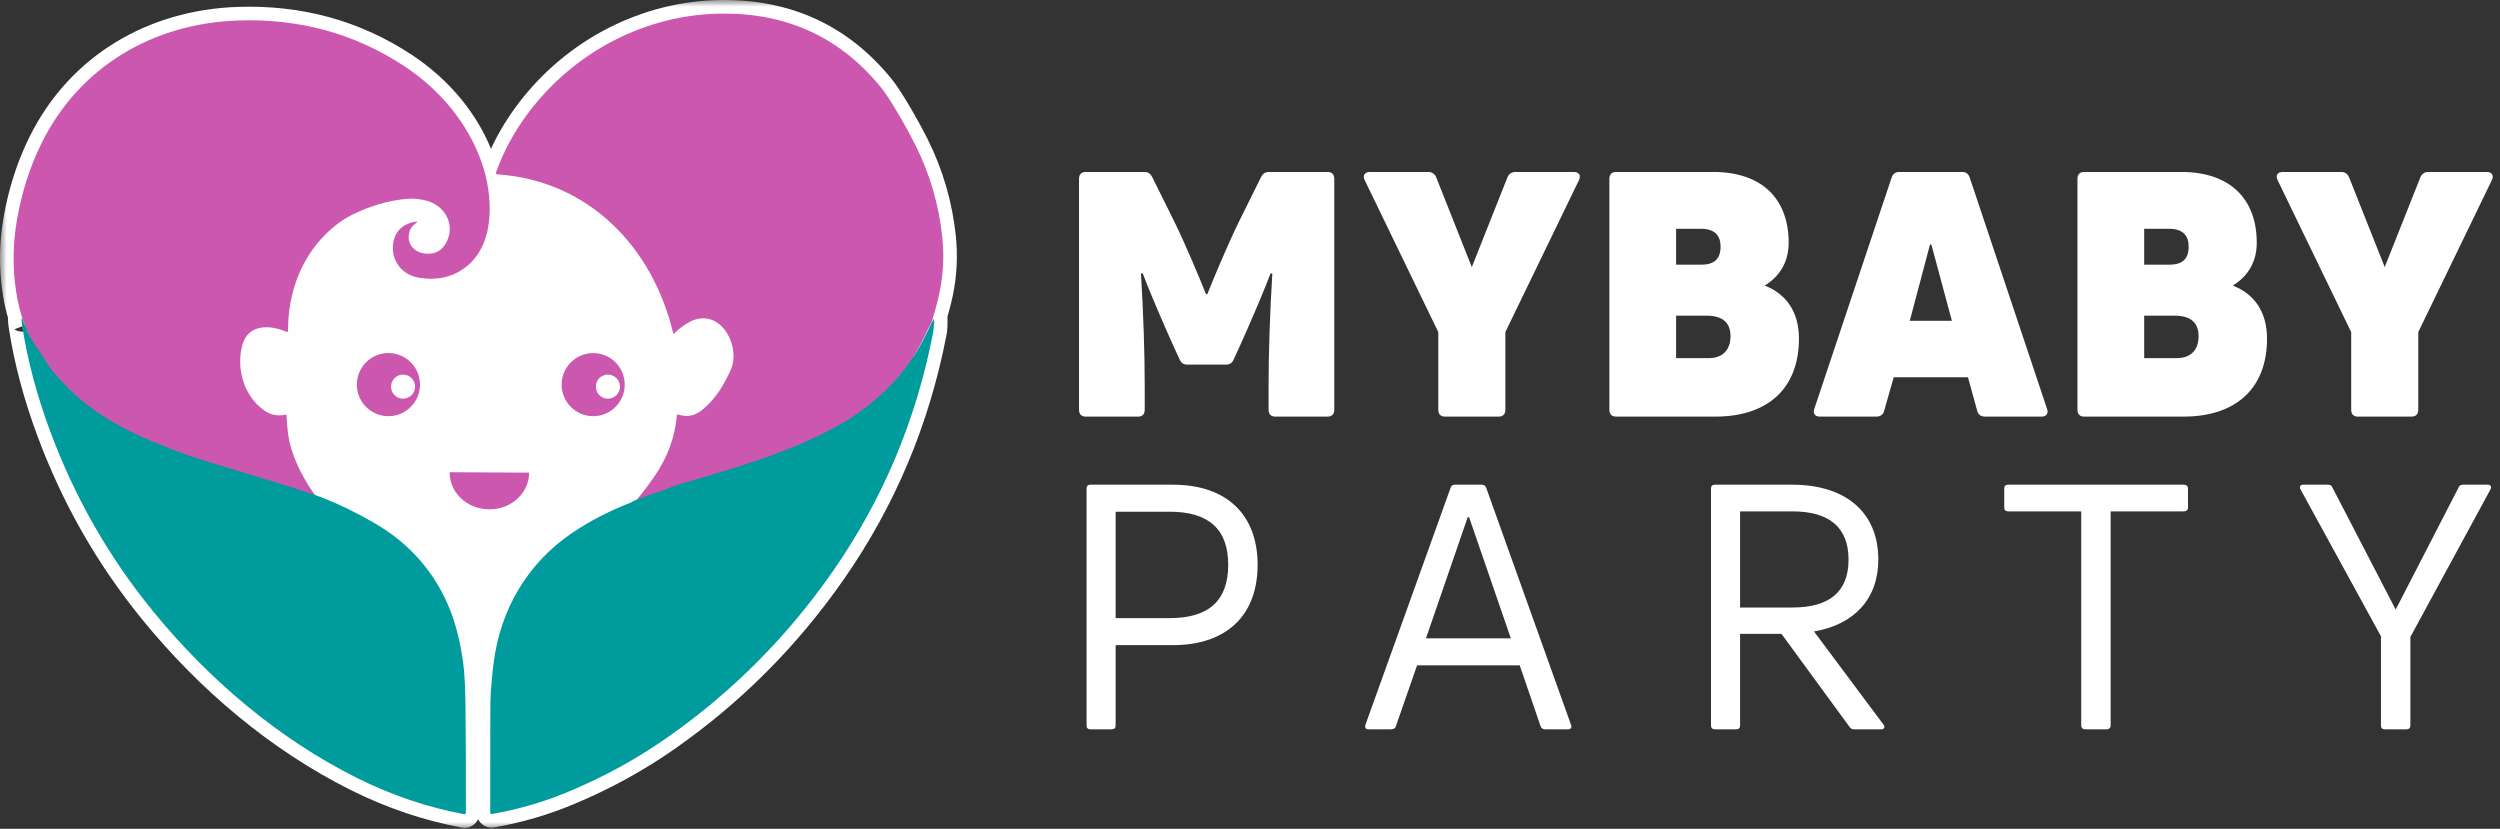 <?xml version="1.0" encoding="UTF-8"?> <svg xmlns="http://www.w3.org/2000/svg" width="184" height="61" viewBox="0 0 184 61" fill="none"><rect x="0" y="0" width="184" height="61" fill="#333333" stroke="none"/><mask id="path-1-outside-1_272_14" maskUnits="userSpaceOnUse" x="0" y="0" width="71" height="61" fill="black"><rect fill="white" width="71" height="61"></rect><path fill-rule="evenodd" clip-rule="evenodd" d="M68.071 24.706C68.232 24.36 68.403 24.021 68.582 23.685C68.84 22.825 69.026 22.127 69.138 21.592C69.424 20.233 69.496 18.864 69.355 17.485C69.112 15.108 68.453 12.842 67.378 10.683C67.049 10.026 66.659 9.308 66.202 8.529C65.634 7.555 65.193 6.875 64.882 6.489C61.914 2.807 58.018 0.977 53.197 1C47.557 1.029 42.29 3.798 38.92 8.257C37.87 9.646 37.065 11.124 36.504 12.693C36.481 12.758 36.527 12.826 36.596 12.831C43.294 13.273 48.029 18.164 49.534 24.486C49.546 24.541 49.617 24.561 49.657 24.518C49.95 24.207 50.31 23.937 50.737 23.704C52.819 22.576 54.433 25.129 53.877 26.961C53.79 27.247 53.57 27.703 53.217 28.327C52.801 29.062 52.275 29.687 51.637 30.203C51.127 30.615 50.552 30.718 49.914 30.51C49.854 30.49 49.822 30.513 49.816 30.576C49.69 32.148 49.138 33.649 48.156 35.077C47.703 35.734 47.273 36.3 46.868 36.774C46.839 36.785 46.81 36.796 46.781 36.807C46.749 36.809 46.694 36.836 46.618 36.886C46.554 36.928 46.502 36.957 46.465 36.973C44.832 37.607 43.367 38.367 42.066 39.254C38.826 41.462 36.821 44.869 36.334 48.779C36.194 49.905 36.114 50.861 36.094 51.646C36.085 52.035 36.08 54.758 36.082 59.814C36.082 59.874 36.137 59.92 36.196 59.91C38.114 59.581 39.979 59.041 41.789 58.288C44.392 57.208 46.824 55.879 49.081 54.301C53.865 50.96 57.935 46.876 61.294 42.051C64.977 36.761 67.439 30.899 68.68 24.467C68.728 24.223 68.746 23.882 68.736 23.445C68.556 23.781 68.386 24.12 68.224 24.467C67.93 25.098 67.597 25.699 67.224 26.269C67.536 25.771 67.818 25.25 68.071 24.706ZM21.314 32.556C21.636 33.86 22.259 35.153 23.184 36.433C23.332 36.483 23.481 36.535 23.631 36.587C24.992 37.123 26.327 37.777 27.639 38.546C30.237 40.072 32.078 42.215 33.158 44.975C33.568 46.021 33.876 47.272 34.083 48.727C34.19 49.471 34.25 50.651 34.263 52.267C34.284 54.619 34.293 57.14 34.288 59.831C34.286 59.892 34.231 59.938 34.172 59.927C31.47 59.423 28.85 58.54 26.311 57.277C20.499 54.383 15.362 50.015 11.241 44.961C7.993 40.98 5.467 36.546 3.664 31.663C2.707 29.071 2.035 26.545 1.65 24.086C1.616 23.866 1.596 23.708 1.593 23.61C1.58 23.346 1.616 23.34 1.698 23.591C1.736 23.707 1.777 23.823 1.822 23.938C1.47 23.004 1.229 21.95 1.097 20.775C0.928 19.26 0.98 17.716 1.255 16.142C1.612 14.107 2.219 12.223 3.081 10.493C5.879 4.875 11.288 1.73 17.498 1.508C22.021 1.348 26.102 2.466 29.741 4.859C32.33 6.56 34.426 9.021 35.459 11.977C36.263 14.272 36.513 17.807 34.394 19.565C33.415 20.379 32.225 20.67 30.825 20.438C29.574 20.232 28.761 19.167 28.938 17.904C29.072 16.968 29.734 16.425 30.647 16.306C30.692 16.3 30.713 16.359 30.676 16.382C30.324 16.606 30.127 16.913 30.086 17.306C29.999 18.116 30.635 18.631 31.395 18.672C32.028 18.706 32.5 18.453 32.811 17.915C33.578 16.581 32.768 15.128 31.372 14.765C30.892 14.641 30.425 14.597 29.972 14.634C28.656 14.742 27.322 15.124 25.974 15.78C25.29 16.112 24.631 16.588 24 17.206C22.092 19.078 21.188 21.679 21.2 24.342C21.2 24.406 21.136 24.449 21.078 24.422C19.895 23.896 18.253 23.823 17.834 25.406C17.376 27.133 17.933 29.119 19.424 30.19C19.904 30.533 20.426 30.646 20.991 30.528C21.053 30.515 21.087 30.54 21.09 30.604C21.135 31.48 21.209 32.13 21.314 32.556Z"></path></mask><path fill-rule="evenodd" clip-rule="evenodd" d="M68.071 24.706C68.232 24.36 68.403 24.021 68.582 23.685C68.84 22.825 69.026 22.127 69.138 21.592C69.424 20.233 69.496 18.864 69.355 17.485C69.112 15.108 68.453 12.842 67.378 10.683C67.049 10.026 66.659 9.308 66.202 8.529C65.634 7.555 65.193 6.875 64.882 6.489C61.914 2.807 58.018 0.977 53.197 1C47.557 1.029 42.29 3.798 38.92 8.257C37.87 9.646 37.065 11.124 36.504 12.693C36.481 12.758 36.527 12.826 36.596 12.831C43.294 13.273 48.029 18.164 49.534 24.486C49.546 24.541 49.617 24.561 49.657 24.518C49.95 24.207 50.31 23.937 50.737 23.704C52.819 22.576 54.433 25.129 53.877 26.961C53.79 27.247 53.57 27.703 53.217 28.327C52.801 29.062 52.275 29.687 51.637 30.203C51.127 30.615 50.552 30.718 49.914 30.51C49.854 30.49 49.822 30.513 49.816 30.576C49.69 32.148 49.138 33.649 48.156 35.077C47.703 35.734 47.273 36.3 46.868 36.774C46.839 36.785 46.81 36.796 46.781 36.807C46.749 36.809 46.694 36.836 46.618 36.886C46.554 36.928 46.502 36.957 46.465 36.973C44.832 37.607 43.367 38.367 42.066 39.254C38.826 41.462 36.821 44.869 36.334 48.779C36.194 49.905 36.114 50.861 36.094 51.646C36.085 52.035 36.08 54.758 36.082 59.814C36.082 59.874 36.137 59.92 36.196 59.91C38.114 59.581 39.979 59.041 41.789 58.288C44.392 57.208 46.824 55.879 49.081 54.301C53.865 50.96 57.935 46.876 61.294 42.051C64.977 36.761 67.439 30.899 68.68 24.467C68.728 24.223 68.746 23.882 68.736 23.445C68.556 23.781 68.386 24.12 68.224 24.467C67.93 25.098 67.597 25.699 67.224 26.269C67.536 25.771 67.818 25.25 68.071 24.706ZM21.314 32.556C21.636 33.86 22.259 35.153 23.184 36.433C23.332 36.483 23.481 36.535 23.631 36.587C24.992 37.123 26.327 37.777 27.639 38.546C30.237 40.072 32.078 42.215 33.158 44.975C33.568 46.021 33.876 47.272 34.083 48.727C34.19 49.471 34.25 50.651 34.263 52.267C34.284 54.619 34.293 57.14 34.288 59.831C34.286 59.892 34.231 59.938 34.172 59.927C31.47 59.423 28.85 58.54 26.311 57.277C20.499 54.383 15.362 50.015 11.241 44.961C7.993 40.98 5.467 36.546 3.664 31.663C2.707 29.071 2.035 26.545 1.65 24.086C1.616 23.866 1.596 23.708 1.593 23.61C1.58 23.346 1.616 23.34 1.698 23.591C1.736 23.707 1.777 23.823 1.822 23.938C1.47 23.004 1.229 21.95 1.097 20.775C0.928 19.26 0.98 17.716 1.255 16.142C1.612 14.107 2.219 12.223 3.081 10.493C5.879 4.875 11.288 1.73 17.498 1.508C22.021 1.348 26.102 2.466 29.741 4.859C32.33 6.56 34.426 9.021 35.459 11.977C36.263 14.272 36.513 17.807 34.394 19.565C33.415 20.379 32.225 20.67 30.825 20.438C29.574 20.232 28.761 19.167 28.938 17.904C29.072 16.968 29.734 16.425 30.647 16.306C30.692 16.3 30.713 16.359 30.676 16.382C30.324 16.606 30.127 16.913 30.086 17.306C29.999 18.116 30.635 18.631 31.395 18.672C32.028 18.706 32.5 18.453 32.811 17.915C33.578 16.581 32.768 15.128 31.372 14.765C30.892 14.641 30.425 14.597 29.972 14.634C28.656 14.742 27.322 15.124 25.974 15.78C25.29 16.112 24.631 16.588 24 17.206C22.092 19.078 21.188 21.679 21.2 24.342C21.2 24.406 21.136 24.449 21.078 24.422C19.895 23.896 18.253 23.823 17.834 25.406C17.376 27.133 17.933 29.119 19.424 30.19C19.904 30.533 20.426 30.646 20.991 30.528C21.053 30.515 21.087 30.54 21.09 30.604C21.135 31.48 21.209 32.13 21.314 32.556Z" fill="#009B9D"></path><path d="M68.582 23.685L69.464 24.156L69.511 24.068L69.54 23.972L68.582 23.685ZM68.071 24.706L67.165 24.283L67.164 24.285L68.071 24.706ZM69.138 21.592L68.16 21.386L68.16 21.387L69.138 21.592ZM69.355 17.485L70.35 17.384L70.35 17.383L69.355 17.485ZM67.378 10.683L68.273 10.238L68.272 10.236L67.378 10.683ZM66.202 8.529L65.338 9.033L65.339 9.034L66.202 8.529ZM64.882 6.489L64.104 7.117L64.104 7.117L64.882 6.489ZM53.197 1L53.192 0L53.192 0L53.197 1ZM38.92 8.257L38.122 7.654L38.122 7.654L38.92 8.257ZM36.504 12.693L35.562 12.356L35.561 12.361L36.504 12.693ZM36.596 12.831L36.519 13.828L36.531 13.829L36.596 12.831ZM49.534 24.486L50.509 24.265L50.507 24.255L49.534 24.486ZM49.657 24.518L48.929 23.832L48.919 23.842L49.657 24.518ZM50.737 23.704L50.26 22.825L50.257 22.827L50.737 23.704ZM53.877 26.961L54.834 27.252L54.834 27.251L53.877 26.961ZM53.217 28.327L52.347 27.834L52.346 27.835L53.217 28.327ZM51.637 30.203L51.009 29.425L51.008 29.425L51.637 30.203ZM49.914 30.51L50.224 29.559L50.221 29.558L49.914 30.51ZM49.816 30.576L48.82 30.49L48.82 30.496L49.816 30.576ZM48.156 35.077L48.979 35.645L48.98 35.644L48.156 35.077ZM46.868 36.774L47.226 37.708L47.463 37.617L47.628 37.424L46.868 36.774ZM46.781 36.807L46.838 37.806L46.995 37.797L47.141 37.74L46.781 36.807ZM46.618 36.886L46.072 36.047L46.063 36.053L46.618 36.886ZM46.465 36.973L46.827 37.905L46.843 37.898L46.859 37.892L46.465 36.973ZM42.066 39.254L42.63 40.08L42.63 40.08L42.066 39.254ZM36.334 48.779L37.326 48.902L37.326 48.902L36.334 48.779ZM36.094 51.646L35.095 51.621L35.094 51.623L36.094 51.646ZM36.082 59.814H37.082V59.813L36.082 59.814ZM36.196 59.91L36.027 58.924L36.017 58.926L36.196 59.91ZM41.789 58.288L41.406 57.364L41.405 57.364L41.789 58.288ZM49.081 54.301L48.509 53.482L48.509 53.482L49.081 54.301ZM61.294 42.051L62.115 42.623L62.115 42.623L61.294 42.051ZM68.68 24.467L67.699 24.273L67.699 24.277L68.68 24.467ZM68.736 23.445L69.735 23.421L69.643 19.626L67.854 22.974L68.736 23.445ZM68.224 24.467L67.318 24.044L67.317 24.045L68.224 24.467ZM67.224 26.269L66.376 25.739L68.061 26.817L67.224 26.269ZM23.184 36.433L22.373 37.018L22.559 37.276L22.86 37.379L23.184 36.433ZM21.314 32.556L20.343 32.795L20.343 32.796L21.314 32.556ZM23.631 36.587L23.998 35.657L23.978 35.649L23.959 35.642L23.631 36.587ZM27.639 38.546L28.145 37.684L28.145 37.684L27.639 38.546ZM33.158 44.975L32.227 45.34L32.227 45.34L33.158 44.975ZM34.083 48.727L33.093 48.868L33.093 48.869L34.083 48.727ZM34.263 52.267L33.263 52.275L33.263 52.276L34.263 52.267ZM34.288 59.831L35.287 59.861L35.288 59.847L35.288 59.833L34.288 59.831ZM34.172 59.927L33.989 60.91L33.993 60.911L34.172 59.927ZM26.311 57.277L25.866 58.172L25.866 58.172L26.311 57.277ZM11.241 44.961L12.015 44.329L12.015 44.329L11.241 44.961ZM3.664 31.663L4.602 31.316L4.602 31.316L3.664 31.663ZM1.65 24.086L0.661 24.238L0.662 24.241L1.65 24.086ZM1.593 23.61L2.592 23.574L2.592 23.563L1.593 23.61ZM1.698 23.591L0.747 23.901L0.747 23.902L1.698 23.591ZM1.822 23.938L0.889 24.299L2.758 23.586L1.822 23.938ZM1.097 20.775L0.103 20.886L0.103 20.887L1.097 20.775ZM1.255 16.142L0.27 15.969L0.27 15.97L1.255 16.142ZM3.081 10.493L2.186 10.047L2.186 10.047L3.081 10.493ZM17.498 1.508L17.463 0.509L17.463 0.509L17.498 1.508ZM29.741 4.859L30.291 4.023L30.291 4.023L29.741 4.859ZM35.459 11.977L34.516 12.307L34.516 12.307L35.459 11.977ZM34.394 19.565L33.755 18.796L33.755 18.796L34.394 19.565ZM30.825 20.438L30.989 19.451L30.988 19.451L30.825 20.438ZM28.938 17.904L27.948 17.764L27.948 17.765L28.938 17.904ZM30.647 16.306L30.529 15.312L30.518 15.314L30.647 16.306ZM30.676 16.382L30.149 15.532L30.139 15.538L30.676 16.382ZM30.086 17.306L31.08 17.413L31.081 17.409L30.086 17.306ZM31.395 18.672L31.342 19.67L31.342 19.67L31.395 18.672ZM32.811 17.915L33.677 18.415L33.678 18.414L32.811 17.915ZM31.372 14.765L31.623 13.798L31.623 13.797L31.372 14.765ZM29.972 14.634L29.89 13.637L29.89 13.637L29.972 14.634ZM25.974 15.78L26.41 16.679L26.411 16.679L25.974 15.78ZM24 17.206L23.3 16.492L23.299 16.493L24 17.206ZM21.2 24.342H22.2L22.2 24.337L21.2 24.342ZM21.078 24.422L21.49 23.511L21.484 23.508L21.078 24.422ZM17.834 25.406L18.801 25.663L18.801 25.662L17.834 25.406ZM19.424 30.19L18.84 31.002L18.842 31.003L19.424 30.19ZM20.991 30.528L20.794 29.547L20.785 29.549L20.991 30.528ZM21.09 30.604L22.089 30.553L22.089 30.549L21.09 30.604ZM67.7 23.214C67.513 23.564 67.334 23.919 67.165 24.283L68.977 25.129C69.13 24.8 69.293 24.477 69.464 24.156L67.7 23.214ZM68.16 21.387C68.056 21.882 67.879 22.549 67.624 23.398L69.54 23.972C69.801 23.102 69.997 22.372 70.117 21.797L68.16 21.387ZM68.36 17.587C68.49 18.863 68.424 20.129 68.16 21.386L70.117 21.798C70.424 20.338 70.501 18.864 70.35 17.384L68.36 17.587ZM66.483 11.129C67.504 13.181 68.129 15.331 68.36 17.587L70.35 17.383C70.094 14.886 69.401 12.503 68.273 10.238L66.483 11.129ZM65.339 9.034C65.786 9.798 66.166 10.496 66.483 11.13L68.272 10.236C67.932 9.556 67.531 8.819 67.065 8.023L65.339 9.034ZM64.104 7.117C64.363 7.439 64.772 8.063 65.338 9.033L67.066 8.024C66.495 7.048 66.022 6.31 65.661 5.862L64.104 7.117ZM53.202 2C57.726 1.979 61.33 3.677 64.104 7.117L65.661 5.862C62.497 1.937 58.31 -0.024 53.192 0L53.202 2ZM39.718 8.86C42.908 4.638 47.888 2.027 53.202 2L53.192 0C47.226 0.03 41.671 2.958 38.122 7.654L39.718 8.86ZM37.446 13.029C37.971 11.56 38.726 10.172 39.718 8.86L38.122 7.654C37.014 9.12 36.159 10.687 35.562 12.356L37.446 13.029ZM36.674 11.834C37.229 11.877 37.652 12.441 37.447 13.024L35.561 12.361C35.31 13.075 35.825 13.774 36.519 13.828L36.674 11.834ZM50.507 24.255C48.921 17.59 43.878 12.31 36.662 11.833L36.531 13.829C42.709 14.237 47.138 18.737 48.561 24.718L50.507 24.255ZM48.919 23.842C49.425 23.291 50.343 23.532 50.509 24.265L48.559 24.707C48.749 25.55 49.81 25.83 50.394 25.194L48.919 23.842ZM50.257 22.827C49.754 23.102 49.305 23.433 48.929 23.832L50.384 25.204C50.594 24.982 50.867 24.773 51.216 24.582L50.257 22.827ZM54.834 27.251C55.218 25.986 54.855 24.548 54.07 23.589C53.666 23.096 53.112 22.682 52.427 22.51C51.727 22.334 50.98 22.435 50.26 22.825L51.213 24.584C51.534 24.41 51.77 24.407 51.94 24.45C52.127 24.497 52.332 24.624 52.522 24.856C52.926 25.35 53.092 26.104 52.92 26.67L54.834 27.251ZM54.087 28.82C54.441 28.195 54.712 27.654 54.834 27.252L52.92 26.669C52.869 26.84 52.699 27.211 52.347 27.834L54.087 28.82ZM52.266 30.98C53.005 30.383 53.611 29.66 54.087 28.819L52.346 27.835C51.99 28.464 51.545 28.991 51.009 29.425L52.266 30.98ZM49.604 31.461C50.556 31.771 51.486 31.611 52.266 30.98L51.008 29.425C50.769 29.619 50.548 29.665 50.224 29.559L49.604 31.461ZM50.813 30.662C50.805 30.747 50.76 31.098 50.409 31.337C50.05 31.583 49.699 31.491 49.608 31.462L50.221 29.558C50.069 29.509 49.671 29.419 49.28 29.687C48.897 29.949 48.833 30.342 48.82 30.49L50.813 30.662ZM48.98 35.644C50.051 34.085 50.672 32.418 50.813 30.655L48.82 30.496C48.709 31.877 48.224 33.212 47.332 34.51L48.98 35.644ZM47.628 37.424C48.061 36.918 48.511 36.323 48.979 35.645L47.332 34.51C46.894 35.146 46.485 35.683 46.108 36.124L47.628 37.424ZM47.141 37.74C47.17 37.729 47.198 37.718 47.226 37.708L46.51 35.84C46.48 35.852 46.45 35.863 46.421 35.874L47.141 37.74ZM47.163 37.724C47.182 37.711 47.175 37.718 47.149 37.73C47.135 37.737 47.105 37.75 47.062 37.764C47.024 37.777 46.944 37.8 46.838 37.806L46.724 35.809C46.507 35.821 46.34 35.9 46.283 35.927C46.203 35.966 46.13 36.01 46.072 36.048L47.163 37.724ZM46.859 37.892C46.972 37.843 47.079 37.78 47.172 37.718L46.063 36.053C46.048 36.063 46.041 36.068 46.039 36.069C46.039 36.069 46.041 36.068 46.045 36.065C46.05 36.063 46.058 36.059 46.07 36.054L46.859 37.892ZM42.63 40.08C43.861 39.241 45.258 38.514 46.827 37.905L46.103 36.041C44.407 36.699 42.873 37.494 41.503 38.427L42.63 40.08ZM37.326 48.902C37.779 45.264 39.638 42.119 42.63 40.08L41.503 38.427C38.015 40.804 35.862 44.473 35.342 48.655L37.326 48.902ZM37.094 51.67C37.112 50.929 37.188 50.009 37.326 48.902L35.342 48.655C35.199 49.801 35.115 50.792 35.095 51.621L37.094 51.67ZM37.082 59.813C37.08 54.747 37.085 52.042 37.094 51.669L35.094 51.623C35.085 52.027 35.08 54.769 35.082 59.814L37.082 59.813ZM36.017 58.926C36.581 58.823 37.082 59.26 37.082 59.814H35.082C35.082 60.488 35.692 61.017 36.374 60.894L36.017 58.926ZM41.405 57.364C39.664 58.089 37.871 58.608 36.027 58.924L36.364 60.895C38.357 60.554 40.294 59.993 42.173 59.211L41.405 57.364ZM48.509 53.482C46.312 55.017 43.944 56.311 41.406 57.364L42.173 59.211C44.84 58.104 47.336 56.741 49.654 55.121L48.509 53.482ZM60.474 41.48C57.181 46.209 53.195 50.208 48.509 53.482L49.654 55.121C54.536 51.712 58.689 47.543 62.115 42.623L60.474 41.48ZM67.699 24.277C66.483 30.575 64.075 36.306 60.474 41.48L62.115 42.623C65.879 37.216 68.395 31.223 69.662 24.656L67.699 24.277ZM67.736 23.47C67.746 23.882 67.726 24.137 67.699 24.273L69.662 24.66C69.731 24.309 69.747 23.882 69.735 23.421L67.736 23.47ZM69.13 24.89C69.284 24.561 69.446 24.238 69.618 23.917L67.854 22.974C67.666 23.325 67.488 23.68 67.318 24.044L69.13 24.89ZM68.061 26.817C68.461 26.205 68.817 25.562 69.131 24.888L67.317 24.045C67.043 24.634 66.733 25.193 66.387 25.722L68.061 26.817ZM67.164 24.285C66.928 24.792 66.666 25.276 66.376 25.739L68.072 26.8C68.406 26.266 68.708 25.708 68.978 25.128L67.164 24.285ZM23.994 35.847C23.132 34.653 22.571 33.476 22.285 32.316L20.343 32.796C20.701 34.243 21.387 35.652 22.373 37.018L23.994 35.847ZM23.959 35.642C23.807 35.59 23.657 35.538 23.507 35.487L22.86 37.379C23.007 37.429 23.154 37.48 23.303 37.532L23.959 35.642ZM28.145 37.684C26.791 36.89 25.409 36.213 23.998 35.657L23.264 37.517C24.575 38.034 25.864 38.665 27.132 39.409L28.145 37.684ZM34.089 44.611C32.926 41.637 30.933 39.321 28.145 37.684L27.132 39.409C29.541 40.823 31.23 42.792 32.227 45.34L34.089 44.611ZM35.073 48.586C34.858 47.077 34.535 45.747 34.089 44.61L32.227 45.34C32.602 46.296 32.893 47.467 33.093 48.868L35.073 48.586ZM35.263 52.26C35.25 50.636 35.19 49.4 35.073 48.585L33.093 48.869C33.19 49.542 33.25 50.665 33.263 52.275L35.263 52.26ZM35.288 59.833C35.293 57.139 35.284 54.614 35.263 52.258L33.263 52.276C33.284 54.624 33.293 57.141 33.288 59.829L35.288 59.833ZM33.993 60.911C34.681 61.036 35.268 60.505 35.287 59.861L33.288 59.801C33.304 59.279 33.78 58.84 34.351 58.943L33.993 60.911ZM25.866 58.172C28.485 59.475 31.193 60.388 33.989 60.91L34.356 58.944C31.747 58.457 29.215 57.605 26.757 56.382L25.866 58.172ZM10.466 45.593C14.662 50.739 19.908 55.206 25.866 58.172L26.757 56.382C21.091 53.56 16.061 49.29 12.015 44.329L10.466 45.593ZM2.726 32.009C4.567 36.995 7.148 41.525 10.466 45.593L12.015 44.329C8.839 40.435 6.367 36.097 4.602 31.316L2.726 32.009ZM0.662 24.241C1.059 26.772 1.748 29.362 2.726 32.009L4.602 31.316C3.665 28.78 3.012 26.318 2.638 23.931L0.662 24.241ZM0.593 23.647C0.599 23.81 0.628 24.021 0.661 24.238L2.638 23.935C2.604 23.711 2.593 23.607 2.592 23.574L0.593 23.647ZM2.648 23.281C2.624 23.207 2.591 23.111 2.547 23.02C2.529 22.981 2.483 22.887 2.404 22.79C2.365 22.741 2.283 22.647 2.152 22.564C2.015 22.478 1.76 22.365 1.434 22.423C1.108 22.481 0.906 22.677 0.807 22.807C0.713 22.932 0.669 23.05 0.649 23.109C0.61 23.229 0.6 23.334 0.596 23.376C0.587 23.477 0.59 23.58 0.594 23.657L2.592 23.563C2.589 23.508 2.592 23.511 2.589 23.545C2.588 23.553 2.583 23.632 2.549 23.735C2.532 23.785 2.491 23.896 2.401 24.016C2.305 24.142 2.107 24.334 1.785 24.392C1.465 24.449 1.214 24.337 1.082 24.254C0.956 24.174 0.88 24.085 0.847 24.045C0.78 23.961 0.747 23.89 0.743 23.882C0.729 23.852 0.73 23.849 0.747 23.901L2.648 23.281ZM2.754 23.578C2.716 23.479 2.681 23.38 2.648 23.279L0.747 23.902C0.791 24.035 0.838 24.168 0.889 24.299L2.754 23.578ZM0.103 20.887C0.242 22.129 0.5 23.266 0.886 24.29L2.758 23.586C2.44 22.742 2.215 21.77 2.091 20.663L0.103 20.887ZM0.27 15.97C-0.021 17.634 -0.077 19.273 0.103 20.886L2.091 20.664C1.933 19.247 1.98 17.799 2.24 16.314L0.27 15.97ZM2.186 10.047C1.278 11.87 0.642 13.846 0.27 15.969L2.24 16.315C2.582 14.367 3.161 12.577 3.976 10.939L2.186 10.047ZM17.463 0.509C10.923 0.743 5.163 4.069 2.186 10.047L3.976 10.939C6.595 5.68 11.653 2.718 17.534 2.508L17.463 0.509ZM30.291 4.023C26.471 1.512 22.184 0.342 17.463 0.509L17.534 2.508C21.858 2.355 25.732 3.42 29.192 5.694L30.291 4.023ZM36.403 11.646C35.288 8.456 33.036 5.828 30.291 4.023L29.192 5.694C31.623 7.292 33.564 9.586 34.516 12.307L36.403 11.646ZM35.032 20.335C36.375 19.22 36.906 17.593 37.02 16.045C37.133 14.494 36.841 12.898 36.403 11.646L34.516 12.307C34.881 13.35 35.115 14.669 35.025 15.899C34.935 17.132 34.531 18.152 33.755 18.796L35.032 20.335ZM30.661 21.424C32.311 21.698 33.804 21.356 35.033 20.334L33.755 18.796C33.026 19.402 32.139 19.642 30.989 19.451L30.661 21.424ZM27.948 17.765C27.692 19.584 28.894 21.133 30.662 21.424L30.988 19.451C30.254 19.33 29.829 18.75 29.929 18.044L27.948 17.765ZM30.518 15.314C29.901 15.395 29.305 15.627 28.83 16.056C28.347 16.493 28.045 17.082 27.948 17.764L29.928 18.045C29.965 17.791 30.061 17.64 30.171 17.541C30.288 17.434 30.481 17.336 30.777 17.297L30.518 15.314ZM31.202 17.232C31.688 16.931 31.773 16.376 31.631 15.988C31.488 15.6 31.075 15.248 30.529 15.313L30.765 17.299C30.264 17.358 29.884 17.033 29.754 16.678C29.623 16.324 29.7 15.81 30.149 15.532L31.202 17.232ZM31.081 17.409C31.086 17.356 31.099 17.332 31.107 17.319C31.116 17.305 31.142 17.271 31.213 17.226L30.139 15.538C29.548 15.914 29.166 16.484 29.091 17.202L31.081 17.409ZM31.449 17.673C31.269 17.664 31.161 17.6 31.118 17.558C31.099 17.54 31.091 17.525 31.087 17.513C31.082 17.502 31.074 17.472 31.08 17.413L29.092 17.199C29.015 17.913 29.264 18.548 29.728 18.996C30.171 19.425 30.761 19.639 31.342 19.67L31.449 17.673ZM31.945 17.415C31.868 17.549 31.799 17.601 31.752 17.626C31.705 17.651 31.616 17.682 31.448 17.673L31.342 19.67C31.806 19.695 32.27 19.617 32.695 19.39C33.12 19.163 33.443 18.82 33.677 18.415L31.945 17.415ZM31.121 15.733C32.002 15.962 32.321 16.761 31.944 17.416L33.678 18.414C34.836 16.401 33.534 14.294 31.623 13.798L31.121 15.733ZM30.054 15.631C30.385 15.604 30.739 15.634 31.121 15.733L31.623 13.797C31.046 13.648 30.466 13.59 29.89 13.637L30.054 15.631ZM26.411 16.679C27.662 16.071 28.877 15.728 30.054 15.631L29.89 13.637C28.435 13.757 26.981 14.178 25.536 14.88L26.411 16.679ZM24.7 17.92C25.265 17.366 25.838 16.957 26.41 16.679L25.537 14.88C24.741 15.267 23.996 15.81 23.3 16.492L24.7 17.92ZM22.2 24.337C22.189 21.897 23.017 19.572 24.7 17.92L23.299 16.493C21.168 18.585 20.187 21.461 20.2 24.347L22.2 24.337ZM20.665 25.333C21.406 25.668 22.2 25.111 22.2 24.342H20.2C20.2 23.701 20.867 23.229 21.49 23.511L20.665 25.333ZM18.801 25.662C18.862 25.431 18.951 25.317 19.019 25.255C19.091 25.191 19.195 25.136 19.353 25.106C19.698 25.042 20.192 25.123 20.672 25.336L21.484 23.508C20.781 23.196 19.862 22.977 18.986 23.14C18.534 23.225 18.075 23.416 17.683 23.766C17.29 24.12 17.016 24.59 16.867 25.15L18.801 25.662ZM20.008 29.378C18.901 28.583 18.433 27.047 18.801 25.663L16.867 25.15C16.318 27.218 16.966 29.655 18.84 31.002L20.008 29.378ZM20.785 29.549C20.503 29.608 20.265 29.562 20.006 29.377L18.842 31.003C19.543 31.504 20.349 31.685 21.197 31.506L20.785 29.549ZM22.089 30.549C22.079 30.375 22.016 30.006 21.668 29.741C21.324 29.48 20.957 29.515 20.794 29.547L21.187 31.508C21.087 31.528 20.767 31.569 20.457 31.333C20.142 31.094 20.098 30.769 20.092 30.659L22.089 30.549ZM22.285 32.318C22.204 31.987 22.133 31.415 22.089 30.553L20.091 30.655C20.137 31.544 20.215 32.273 20.343 32.795L22.285 32.318Z" fill="white" mask="url(#path-1-outside-1_272_14)"></path><path fill-rule="evenodd" clip-rule="evenodd" d="M3.056 23.484C3.062 23.576 3.081 23.677 3.094 23.766C3.484 26.257 4.163 28.699 5.036 31.062C6.765 35.745 9.218 40.074 12.374 43.943C16.352 48.82 21.314 53.062 26.964 55.875C28.93 56.853 30.992 59.205 33.125 59.712C33.978 59.926 34.577 60.001 35.176 60C35.775 59.999 36.375 59.921 37.23 59.711C38.596 59.4 39.934 57.383 41.23 56.844C43.698 55.819 46.055 54.54 48.246 53.009C52.892 49.764 56.859 45.772 60.097 41.122C63.707 35.936 68.554 23.908 67.903 17.539C67.678 15.334 67.061 13.224 66.072 11.24C65.722 10.537 65.339 9.85 64.942 9.171C64.582 8.555 64.195 7.868 63.746 7.312C61.025 3.936 57.529 2.345 53.206 2.366C48.037 2.392 43.192 4.935 40.087 9.043C39.531 9.779 38.978 10.555 38.386 11.26C37.849 11.899 37.112 12.885 36.834 12.849C36.494 12.804 35.806 12.808 35.343 12.932C35.157 12.895 34.719 13.272 34.565 13.209C33.295 12.692 33.241 10.639 32.566 9.526C31.678 8.063 30.358 6.917 28.94 5.985C25.512 3.731 21.641 2.728 17.552 2.874C11.879 3.075 6.949 5.91 4.39 11.05C3.565 12.707 3.014 14.478 2.695 16.3C2.451 17.694 2.393 19.111 2.55 20.518C2.63 21.238 2.761 21.956 2.965 22.652L3.091 23.084L3.056 23.484Z" fill="#FEFEFE"></path><path d="M68.784 23.685C68.604 24.021 68.434 24.36 68.272 24.706C67.544 26.273 66.57 27.652 65.353 28.844C64.129 30.043 62.758 31.039 61.239 31.835C58.731 33.15 56.057 34.086 53.242 34.933C52.011 35.304 51.284 35.525 51.066 35.596C50.945 35.635 50.718 35.697 50.382 35.782C50.153 35.841 49.927 35.912 49.708 35.999C49.181 36.207 48.852 36.333 48.723 36.376C48.11 36.573 47.477 36.797 46.829 37.047" stroke="#816686" stroke-width="0.038" stroke-miterlimit="10"></path><path d="M23.679 36.827C22.65 36.47 21.664 36.146 20.719 35.857C17.861 34.985 16.122 34.455 15.504 34.269C13.5 33.665 11.594 32.928 9.784 32.059C7.457 30.942 5.384 29.412 3.785 27.369C3.671 27.223 3.533 27.016 3.369 26.744C3.234 26.522 3.101 26.309 2.968 26.108" stroke="#816686" stroke-width="0.038" stroke-miterlimit="10"></path><path d="M68.582 23.685C68.403 24.021 68.232 24.36 68.071 24.706C67.342 26.273 66.369 27.652 65.152 28.844C63.928 30.043 62.557 31.039 61.038 31.835C58.53 33.15 55.856 34.086 53.041 34.933C51.809 35.304 51.083 35.525 50.864 35.596C50.744 35.635 50.516 35.697 50.181 35.782C49.951 35.841 49.726 35.912 49.507 35.999C48.98 36.207 48.651 36.333 48.521 36.376C47.908 36.573 47.276 36.797 46.628 37.047C47.102 36.523 47.612 35.866 48.156 35.077C49.138 33.649 49.69 32.148 49.816 30.576C49.822 30.513 49.854 30.49 49.914 30.51C50.552 30.718 51.127 30.615 51.637 30.203C52.275 29.687 52.801 29.062 53.217 28.327C53.57 27.703 53.79 27.247 53.877 26.961C54.433 25.129 52.819 22.576 50.737 23.704C50.31 23.937 49.95 24.207 49.657 24.518C49.617 24.561 49.546 24.541 49.534 24.486C48.029 18.164 43.294 13.273 36.596 12.831C36.527 12.826 36.481 12.758 36.504 12.693C37.065 11.124 37.87 9.646 38.92 8.257C42.29 3.798 47.557 1.029 53.197 1C58.018 0.977 61.914 2.807 64.882 6.489C65.193 6.875 65.633 7.555 66.202 8.529C66.659 9.308 67.049 10.026 67.378 10.683C68.453 12.842 69.112 15.108 69.355 17.485C69.496 18.864 69.424 20.233 69.138 21.592C69.026 22.127 68.84 22.825 68.582 23.685Z" fill="#CC57AF"></path><path d="M23.478 36.827C22.449 36.47 21.463 36.146 20.518 35.857C17.66 34.984 15.921 34.455 15.303 34.269C13.299 33.665 11.393 32.928 9.583 32.059C7.256 30.941 5.182 29.412 3.584 27.369C3.47 27.223 3.331 27.016 3.168 26.744C3.033 26.522 2.9 26.308 2.767 26.108C2.649 25.802 2.436 25.319 2.125 24.658C1.607 23.557 1.264 22.262 1.097 20.775C0.928 19.26 0.98 17.716 1.255 16.142C1.612 14.107 2.219 12.223 3.081 10.493C5.879 4.874 11.288 1.73 17.498 1.508C22.021 1.348 26.102 2.466 29.741 4.858C32.33 6.56 34.426 9.021 35.459 11.976C36.263 14.272 36.513 17.807 34.394 19.565C33.415 20.379 32.225 20.67 30.825 20.438C29.574 20.232 28.761 19.167 28.938 17.904C29.072 16.968 29.734 16.425 30.647 16.306C30.692 16.3 30.713 16.359 30.676 16.382C30.324 16.606 30.127 16.913 30.086 17.306C29.999 18.116 30.635 18.631 31.395 18.672C32.028 18.706 32.5 18.453 32.811 17.915C33.578 16.581 32.768 15.128 31.372 14.765C30.892 14.641 30.425 14.597 29.972 14.634C28.656 14.742 27.322 15.124 25.974 15.78C25.29 16.112 24.631 16.588 24 17.206C22.092 19.078 21.188 21.679 21.2 24.342C21.2 24.406 21.136 24.449 21.078 24.422C19.895 23.896 18.253 23.823 17.834 25.406C17.376 27.133 17.933 29.119 19.424 30.19C19.904 30.533 20.426 30.646 20.991 30.527C21.053 30.515 21.087 30.54 21.09 30.604C21.135 31.48 21.209 32.13 21.314 32.556C21.669 33.993 22.39 35.418 23.478 36.827Z" fill="#CC57AF"></path><path d="M2.92 25.868C3.053 26.069 3.186 26.282 3.321 26.504C3.485 26.776 3.623 26.984 3.737 27.13C5.336 29.172 7.409 30.702 9.736 31.819C11.546 32.688 13.452 33.425 15.456 34.029C16.074 34.216 17.813 34.745 20.671 35.617C21.616 35.907 22.602 36.23 23.631 36.587C24.992 37.124 26.327 37.777 27.639 38.547C30.237 40.072 32.078 42.215 33.158 44.975C33.568 46.022 33.876 47.272 34.083 48.727C34.19 49.471 34.25 50.651 34.263 52.268C34.284 54.62 34.293 57.14 34.288 59.831C34.286 59.892 34.231 59.938 34.172 59.927C31.47 59.423 28.85 58.54 26.311 57.277C20.499 54.383 15.362 50.015 11.241 44.961C7.993 40.98 5.467 36.546 3.664 31.663C2.707 29.071 2.035 26.545 1.65 24.087C1.616 23.866 1.596 23.708 1.593 23.611C1.58 23.346 1.616 23.34 1.698 23.591C1.959 24.389 2.366 25.149 2.92 25.868Z" fill="#009B9D"></path><path d="M68.736 23.446C68.746 23.883 68.728 24.224 68.68 24.467C67.439 30.899 64.977 36.761 61.294 42.052C57.935 46.876 53.865 50.96 49.081 54.302C46.824 55.879 44.392 57.208 41.789 58.288C39.979 59.041 38.114 59.581 36.195 59.91C36.137 59.92 36.082 59.874 36.082 59.814C36.08 54.758 36.085 52.035 36.094 51.646C36.114 50.861 36.194 49.905 36.334 48.779C36.821 44.869 38.826 41.462 42.066 39.254C43.367 38.367 44.832 37.607 46.465 36.973C46.502 36.957 46.554 36.928 46.618 36.886C46.694 36.836 46.749 36.809 46.781 36.808C47.429 36.557 48.062 36.333 48.675 36.136C48.804 36.093 49.133 35.968 49.66 35.76C49.879 35.672 50.105 35.602 50.334 35.543C50.67 35.458 50.897 35.395 51.018 35.356C51.236 35.285 51.963 35.065 53.194 34.694C56.01 33.846 58.683 32.91 61.191 31.596C62.71 30.8 64.082 29.803 65.305 28.604C66.522 27.412 67.496 26.034 68.224 24.467C68.386 24.121 68.556 23.781 68.736 23.446Z" fill="#009B9D"></path><path d="M30.911 28.307C30.911 29.59 29.87 30.631 28.587 30.631C27.305 30.631 26.264 29.59 26.264 28.307C26.264 27.024 27.305 25.983 28.587 25.983C29.87 25.983 30.911 27.024 30.911 28.307Z" fill="#CC57AF"></path><path d="M45.98 28.309C45.98 29.591 44.941 30.631 43.658 30.631C42.376 30.631 41.336 29.591 41.336 28.309C41.336 27.026 42.376 25.987 43.658 25.987C44.941 25.987 45.98 27.026 45.98 28.309Z" fill="#CC57AF"></path><path d="M30.552 28.456C30.552 28.947 30.156 29.343 29.665 29.343C29.175 29.343 28.779 28.947 28.779 28.456C28.779 27.966 29.175 27.57 29.665 27.57C30.156 27.57 30.552 27.966 30.552 28.456Z" fill="white"></path><path d="M45.628 28.456C45.628 28.947 45.232 29.343 44.742 29.343C44.251 29.343 43.855 28.947 43.855 28.456C43.855 27.966 44.251 27.57 44.742 27.57C45.232 27.57 45.628 27.966 45.628 28.456Z" fill="white"></path><path d="M38.942 34.787C38.944 34.787 38.944 34.787 38.944 34.789V34.802C38.936 36.292 37.627 37.495 36.02 37.486H35.991C34.383 37.477 33.089 36.262 33.096 34.77V34.757C33.096 34.757 33.096 34.755 33.097 34.755L38.942 34.787Z" fill="#CC57AF"></path><path d="M83.747 30.663C84.075 30.663 84.251 30.487 84.251 30.159V28.321C84.251 26.08 84.15 22.907 83.974 20.137L84.1 20.111C84.478 21.144 85.636 23.864 86.392 25.526L86.82 26.457C86.946 26.735 87.122 26.835 87.399 26.835H90.219C90.496 26.835 90.673 26.735 90.799 26.457L91.227 25.526C91.982 23.864 93.141 21.144 93.519 20.111L93.644 20.137C93.468 22.907 93.367 26.08 93.367 28.321V30.159C93.367 30.487 93.544 30.663 93.871 30.663H97.699C98.026 30.663 98.203 30.487 98.203 30.159V13.161C98.203 12.834 98.026 12.657 97.699 12.657H93.393C93.116 12.657 92.939 12.783 92.813 13.035L91.202 16.284C90.371 17.971 89.288 20.565 88.86 21.648H88.759C88.331 20.565 87.248 17.971 86.417 16.284L84.805 13.035C84.679 12.783 84.503 12.657 84.226 12.657H79.92C79.592 12.657 79.416 12.834 79.416 13.161V30.159C79.416 30.487 79.592 30.663 79.92 30.663H83.747ZM110.291 30.663C110.618 30.663 110.794 30.487 110.794 30.159V24.443L116.209 13.262C116.385 12.909 116.209 12.657 115.831 12.657H111.525C111.248 12.657 111.046 12.808 110.946 13.06L108.326 19.658L105.707 13.06C105.607 12.808 105.405 12.657 105.128 12.657H100.822C100.444 12.657 100.268 12.909 100.444 13.262L105.859 24.443V30.159C105.859 30.487 106.035 30.663 106.362 30.663H110.291ZM131.646 17.87C131.646 14.571 129.606 12.657 126.106 12.657H118.954C118.627 12.657 118.45 12.834 118.45 13.161V30.159C118.45 30.487 118.627 30.663 118.954 30.663H126.232C130.186 30.663 132.402 28.523 132.402 24.922C132.402 22.982 131.495 21.648 129.883 21.018C130.991 20.338 131.646 19.28 131.646 17.87ZM123.361 26.357V23.234H125.602C126.887 23.234 127.365 23.838 127.365 24.745C127.365 25.803 126.736 26.357 125.779 26.357H123.361ZM126.635 18.147C126.635 19.079 126.156 19.482 125.199 19.482H123.361V16.838H125.199C126.207 16.838 126.635 17.341 126.635 18.147ZM138.093 30.663C138.37 30.663 138.597 30.537 138.673 30.235L139.378 27.767H144.842L145.522 30.235C145.598 30.537 145.825 30.663 146.102 30.663H150.257C150.609 30.663 150.786 30.436 150.66 30.084L144.968 13.06C144.868 12.783 144.691 12.657 144.414 12.657H139.781C139.504 12.657 139.327 12.783 139.227 13.06L133.535 30.084C133.409 30.436 133.586 30.663 133.938 30.663H138.093ZM142.047 17.996H142.148L143.659 23.612H140.561L142.047 17.996ZM166.097 17.87C166.097 14.571 164.057 12.657 160.557 12.657H153.405C153.078 12.657 152.901 12.834 152.901 13.161V30.159C152.901 30.487 153.078 30.663 153.405 30.663H160.683C164.637 30.663 166.853 28.523 166.853 24.922C166.853 22.982 165.946 21.648 164.334 21.018C165.443 20.338 166.097 19.28 166.097 17.87ZM157.812 26.357V23.234H160.053C161.338 23.234 161.816 23.838 161.816 24.745C161.816 25.803 161.187 26.357 160.23 26.357H157.812ZM161.086 18.147C161.086 19.079 160.607 19.482 159.65 19.482H157.812V16.838H159.65C160.658 16.838 161.086 17.341 161.086 18.147ZM177.48 30.663C177.808 30.663 177.984 30.487 177.984 30.159V24.443L183.398 13.262C183.575 12.909 183.398 12.657 183.021 12.657H178.714C178.437 12.657 178.236 12.808 178.135 13.06L175.516 19.658L172.897 13.06C172.796 12.808 172.595 12.657 172.318 12.657H168.012C167.634 12.657 167.457 12.909 167.634 13.262L173.048 24.443V30.159C173.048 30.487 173.224 30.663 173.552 30.663H177.48Z" fill="white"></path><path d="M80.247 35.673C80.071 35.673 79.97 35.773 79.97 35.95V53.401C79.97 53.578 80.071 53.678 80.247 53.678H81.834C82.01 53.678 82.111 53.578 82.111 53.401V47.483H86.316C90.27 47.483 92.561 45.293 92.561 41.566C92.561 37.889 90.295 35.673 86.316 35.673H80.247ZM82.111 45.494V37.662H86.089C88.986 37.662 90.396 38.972 90.396 41.566C90.396 44.185 88.986 45.494 86.089 45.494H82.111ZM102.408 53.678C102.585 53.678 102.685 53.603 102.736 53.452L104.297 48.969H111.852L113.388 53.452C113.439 53.603 113.564 53.678 113.715 53.678H115.403C115.604 53.678 115.705 53.553 115.629 53.351L109.384 35.899C109.334 35.748 109.208 35.673 109.057 35.673H107.067C106.916 35.673 106.815 35.748 106.765 35.899L100.494 53.351C100.444 53.553 100.52 53.678 100.721 53.678H102.408ZM108.024 38.065H108.125L111.197 46.98H104.952L108.024 38.065ZM138.446 53.678C138.672 53.678 138.773 53.527 138.622 53.326L133.51 46.476C136.481 45.972 138.244 44.059 138.244 41.188C138.244 37.712 135.852 35.673 131.898 35.673H126.232C126.03 35.673 125.93 35.773 125.93 35.95V53.401C125.93 53.578 126.03 53.678 126.232 53.678H127.793C127.97 53.678 128.07 53.578 128.07 53.401V46.653H131.117L136.129 53.502C136.204 53.628 136.33 53.678 136.481 53.678H138.446ZM131.923 37.637C134.643 37.637 136.053 38.821 136.053 41.188C136.053 43.555 134.643 44.713 131.923 44.713H128.07V37.637H131.923ZM147.789 35.673C147.613 35.673 147.512 35.773 147.512 35.95V37.36C147.512 37.536 147.613 37.637 147.789 37.637H153.178V53.401C153.178 53.578 153.304 53.678 153.48 53.678H155.042C155.218 53.678 155.344 53.578 155.344 53.401V37.637H160.733C160.909 37.637 161.035 37.536 161.035 37.36V35.95C161.035 35.773 160.909 35.673 160.733 35.673H147.789ZM177.102 53.678C177.304 53.678 177.404 53.578 177.404 53.401V46.879L183.297 36.025C183.398 35.824 183.323 35.673 183.096 35.673H181.283C181.157 35.673 181.006 35.723 180.955 35.874L176.322 44.864L171.663 35.874C171.612 35.723 171.486 35.673 171.335 35.673H169.522C169.296 35.673 169.22 35.824 169.321 36.025L175.239 46.829V53.401C175.239 53.578 175.339 53.678 175.516 53.678H177.102Z" fill="white"></path></svg> 